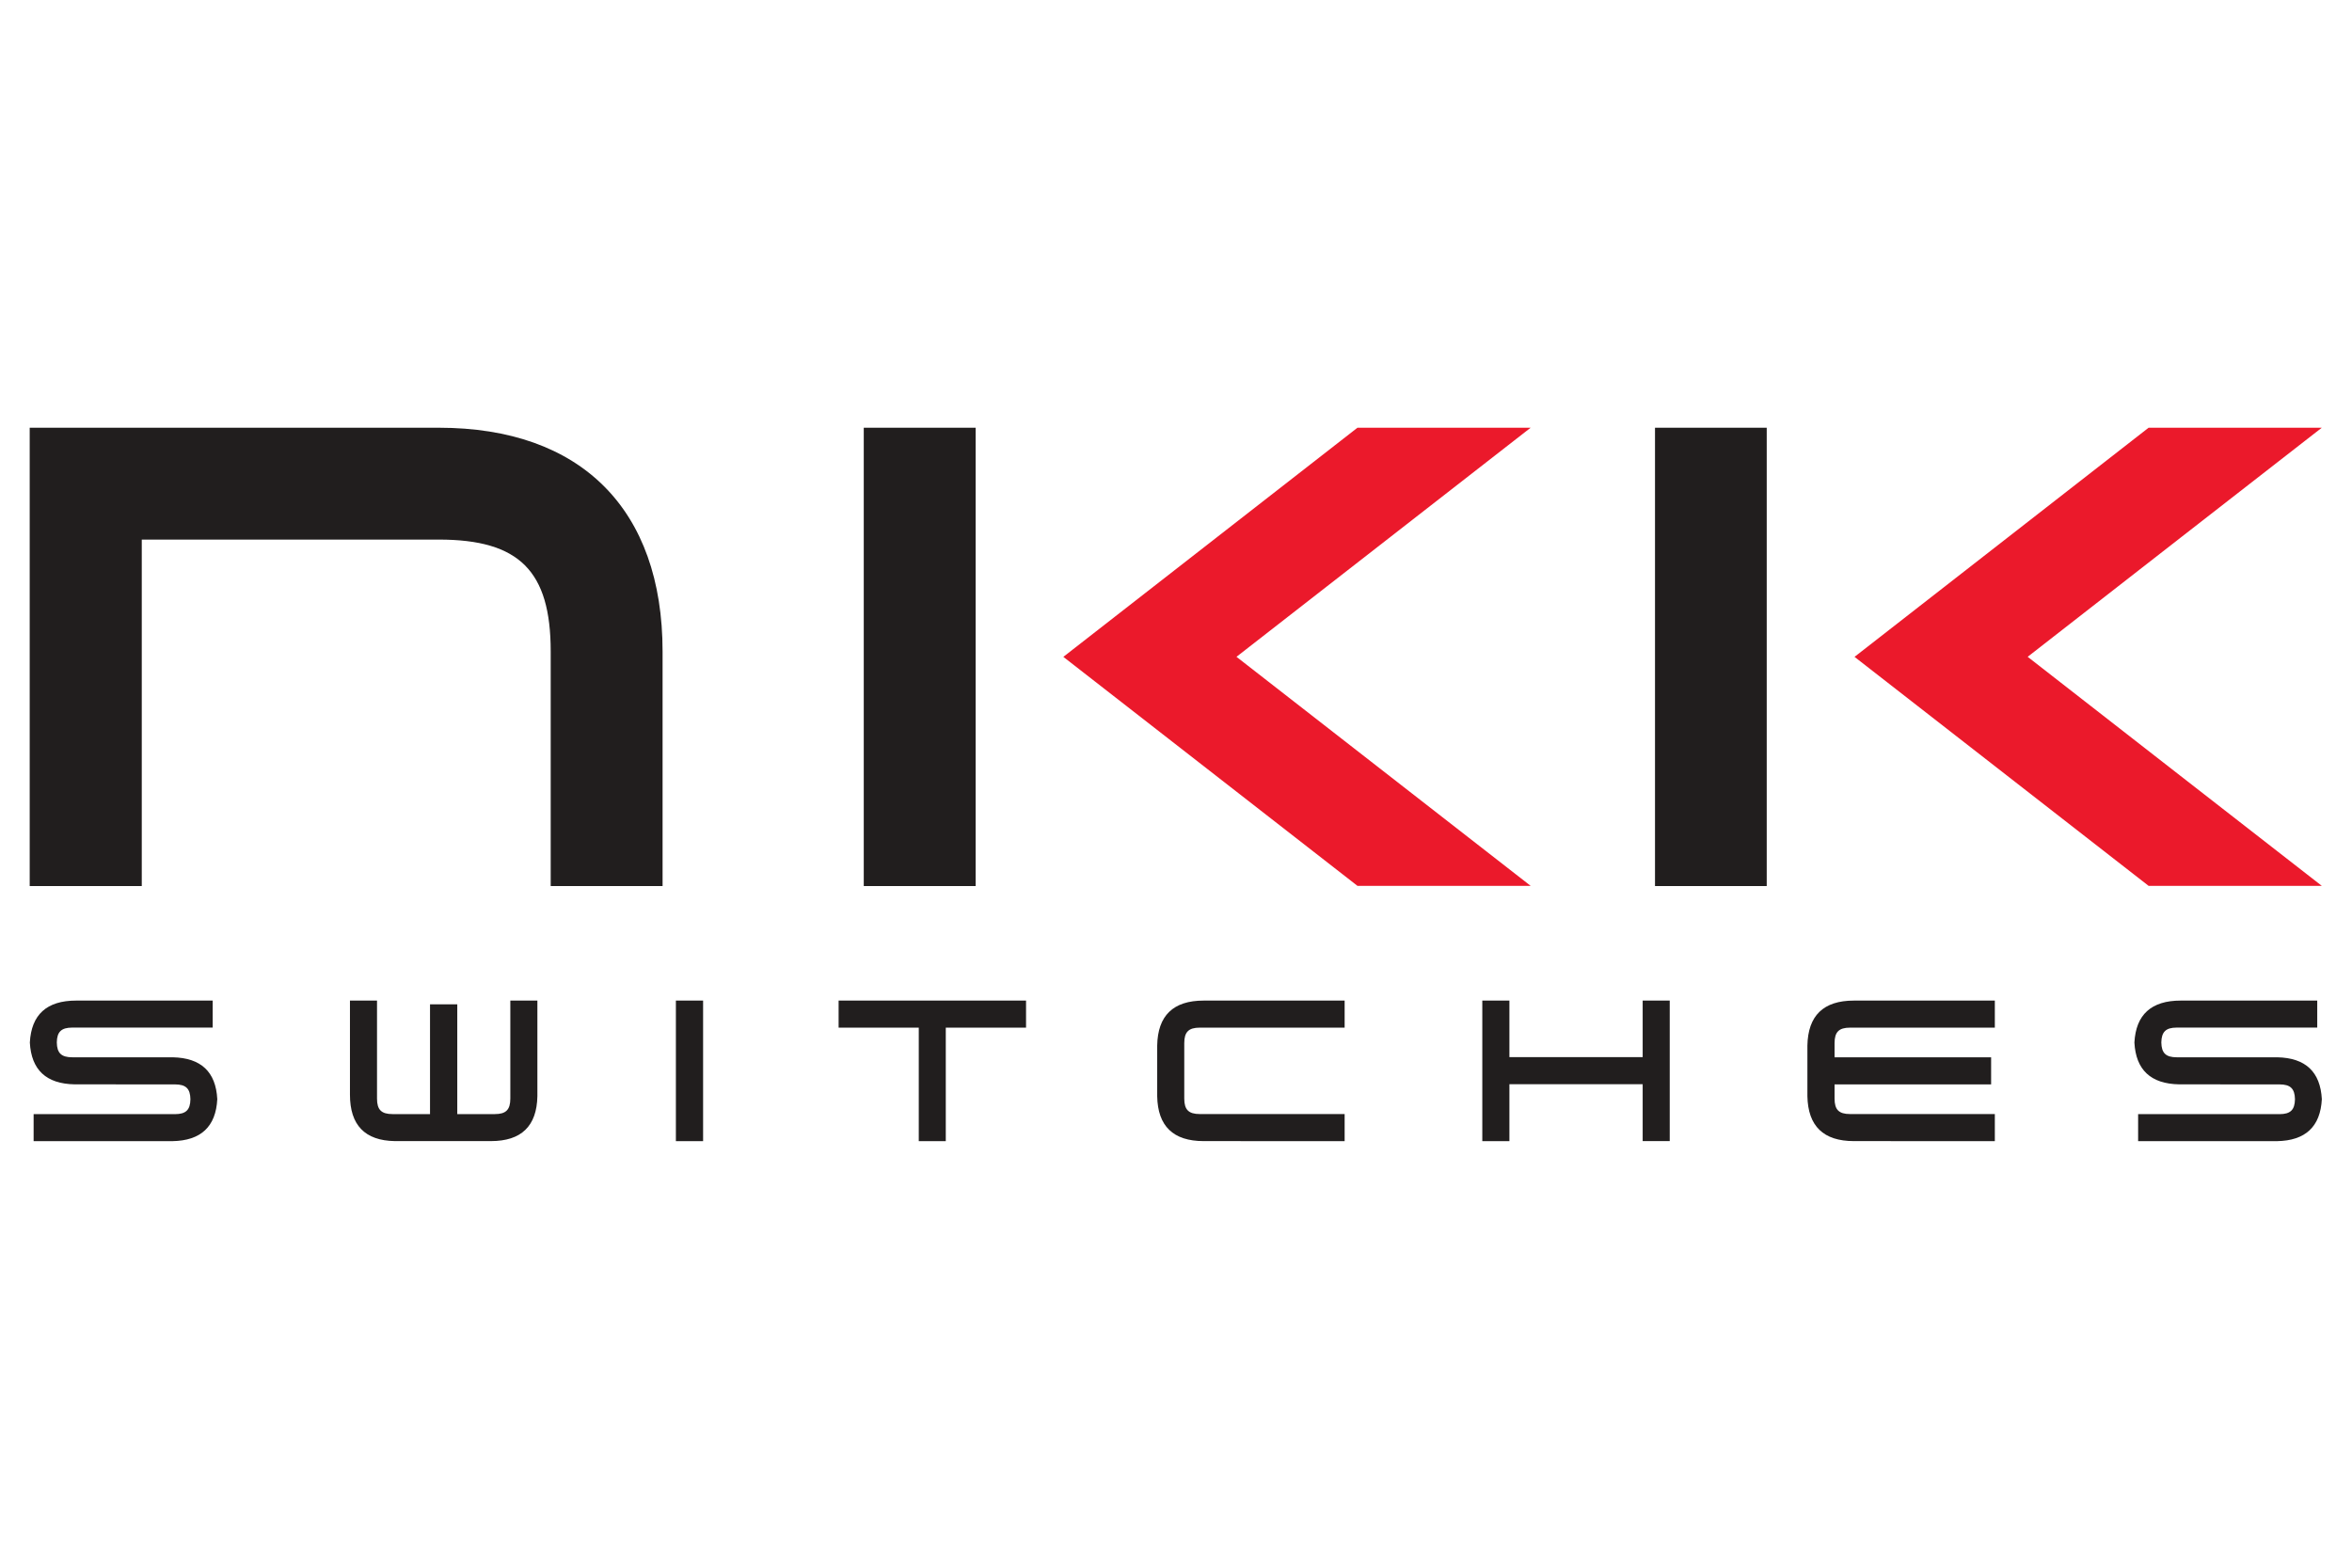 <?xml version="1.0" encoding="UTF-8"?>
<!DOCTYPE svg PUBLIC "-//W3C//DTD SVG 1.1//EN" "http://www.w3.org/Graphics/SVG/1.1/DTD/svg11.dtd">
<!-- Creator: CorelDRAW 2020 (64-Bit) -->
<svg xmlns="http://www.w3.org/2000/svg" xml:space="preserve" width="300mm" height="200mm" version="1.1" style="shape-rendering:geometricPrecision; text-rendering:geometricPrecision; image-rendering:optimizeQuality; fill-rule:evenodd; clip-rule:evenodd"
viewBox="0 0 30000 20000"
 xmlns:xlink="http://www.w3.org/1999/xlink"
 xmlns:xodm="http://www.corel.com/coreldraw/odm/2003"
 xmlns:dc="http://purl.org/dc/elements/1.1/"
 xmlns:cc="http://creativecommons.org/ns#"
 xmlns:rdf="http://www.w3.org/1999/02/22-rdf-syntax-ns#"
 xmlns:svg="http://www.w3.org/2000/svg"
 xmlns:sodipodi="http://sodipodi.sourceforge.net/DTD/sodipodi-0.dtd"
 xmlns:inkscape="http://www.inkscape.org/namespaces/inkscape"
 inkscape:version="0.92.1 r15371"
 sodipodi:docname="NKK Switches company logo.svg">
 <defs>
  <style type="text/css">
   <![CDATA[
    .fil1 {fill:none}
    .fil0 {fill:#211E1E;fill-rule:nonzero}
    .fil2 {fill:#EB192B;fill-rule:nonzero}
   ]]>
  </style>
     <clipPath id="id0">
      <path d="M378.83 5456.75l8215.33 0 0 5855.78 -8215.33 0 0 -5855.78zm0 0z"/>
     </clipPath>
     <clipPath id="id1">
      <path d="M21058.53 5456.75l1597.99 0 0 5855.78 -1597.99 0 0 -5855.78zm0 0z"/>
     </clipPath>
     <clipPath id="id2">
      <path d="M10991.15 5456.75l1598 0 0 5855.78 -1598 0 0 -5855.78zm0 0z"/>
     </clipPath>
     <clipPath id="id3">
      <path d="M13547.95 5456.75l6072.38 0 0 5855.78 -6072.38 0 0 -5855.78zm0 0z"/>
     </clipPath>
     <clipPath id="id4">
      <path d="M23615.32 5456.75l5999.98 0 0 5855.78 -5999.98 0 0 -5855.78zm0 0z"/>
     </clipPath>
     <clipPath id="id5">
      <path d="M8594.16 12750.72l479.4 0 0 1807.74 -479.4 0 0 -1807.74zm0 0z"/>
     </clipPath>
     <clipPath id="id6">
      <path d="M378.83 12750.72l2462.54 0 0 1807.74 -2462.54 0 0 -1807.74zm0 0z"/>
     </clipPath>
     <clipPath id="id7">
      <path d="M27130.91 12750.72l2484.39 0 0 1807.74 -2484.39 0 0 -1807.74zm0 0z"/>
     </clipPath>
     <clipPath id="id8">
      <path d="M18821.33 12750.72l2556.8 0 0 1807.74 -2556.8 0 0 -1807.74zm0 0z"/>
     </clipPath>
     <clipPath id="id9">
      <path d="M22976.12 12750.72l2556.8 0 0 1807.74 -2556.8 0 0 -1807.74zm0 0z"/>
     </clipPath>
     <clipPath id="id10">
      <path d="M14666.54 12750.72l2556.8 0 0 1807.74 -2556.8 0 0 -1807.74zm0 0z"/>
     </clipPath>
     <clipPath id="id11">
      <path d="M10671.55 12750.72l2556.8 0 0 1807.74 -2556.8 0 0 -1807.74zm0 0z"/>
     </clipPath>
     <clipPath id="id12">
      <path d="M4439.37 12750.72l2556.79 0 0 1807.74 -2556.79 0 0 -1807.74zm0 0z"/>
     </clipPath>
 </defs>
 <g id="图层_x0020_1">
  <g id="_1752801083504">
   <sodipodi:namedview id="base" pagecolor="#ffffff" bordercolor="#666666" borderopacity="1.0" inkscape:pageopacity="0.0" inkscape:pageshadow="2" inkscape:zoom="1" inkscape:cx="135.54279" inkscape:cy="-74.171471" inkscape:document-units="mm" inkscape:current-layer="layer1" showgrid="false" units="px" fit-margin-top="5" fit-margin-bottom="5" fit-margin-right="5" fit-margin-left="5" inkscape:window-width="1280" inkscape:window-height="972" inkscape:window-x="-8" inkscape:window-y="-8" inkscape:window-maximized="1"/>
   <g id="layer1" inkscape:label="Layer 1" inkscape:groupmode="layer">
    <g>
    </g>
    <g style="clip-path:url(#id0)">
     <g inkscape:connector-curvature="0">
      <path id="path476" class="fil0" d="M5596.67 5456.75l-5217.84 0 0 5847.04 1429.47 0.01 0 -4420.09 3788.37 0c1026.84,0 1427.59,400.12 1427.59,1427.59l0 2992.5 1426.96 0 0 -2992.5c0,-1814.61 -1039.95,-2854.55 -2854.55,-2854.55z" inkscape:connector-curvature="0"/>
     </g>
    </g>
    <path class="fil1" d="M378.83 5456.75l8215.33 0 0 5855.78 -8215.33 0 0 -5855.78zm0 0z"/>
    <g>
    </g>
    <g style="clip-path:url(#id1)">
     <g id="_1752801052544" inkscape:connector-curvature="0">
      <path id="path480" class="fil0" d="M21109.71 11303.8l1425.09 0 0 -5847.05 -1425.09 0 0 5847.05zm0 0z" inkscape:connector-curvature="0"/>
     </g>
    </g>
    <path class="fil1" d="M21058.53 5456.75l1597.99 0 0 5855.78 -1597.99 0 0 -5855.78zm0 0z"/>
    <g>
    </g>
    <g style="clip-path:url(#id2)">
     <g inkscape:connector-curvature="0">
      <path id="path484" class="fil0" d="M12444.32 5456.75l-1426.94 0 0 5847.04 1426.94 0.01 0 -5847.05zm0 0z" inkscape:connector-curvature="0"/>
     </g>
    </g>
    <path class="fil1" d="M10991.15 5456.75l1598 0 0 5855.78 -1598 0 0 -5855.78zm0 0z"/>
    <g>
    </g>
    <g style="clip-path:url(#id3)">
     <g inkscape:connector-curvature="0">
      <g>
       <path id="path488" class="fil2" d="M19523.57 5456.75l-2209.1 0 -3751.55 2923.21 3751.55 2921.33 2209.1 0c0,0 -3554.29,-2766.53 -3752.17,-2921.97 197.88,-155.43 3752.17,-2922.59 3752.17,-2922.59l0 0.02zm0 0l0 0 0 0z" inkscape:connector-curvature="0"/>
      </g>
     </g>
    </g>
    <path class="fil1" d="M13547.95 5456.75l6072.38 0 0 5855.78 -6072.38 0 0 -5855.78zm0 0z"/>
    <g>
    </g>
    <g style="clip-path:url(#id4)">
     <g inkscape:connector-curvature="0">
      <g>
       <path id="path492" class="fil2" d="M29614.68 5456.75l-2209.12 0 -3750.93 2923.21 3750.93 2921.33 2209.12 0c0,0 -3554.3,-2766.53 -3751.55,-2921.97 197.25,-155.43 3751.55,-2922.59 3751.55,-2922.59l0 0.02zm0 0l0 0 0 0z" inkscape:connector-curvature="0"/>
      </g>
     </g>
    </g>
    <path class="fil1" d="M23615.32 5456.75l5999.98 0 0 5855.78 -5999.98 0 0 -5855.78zm0 0z"/>
    <g>
    </g>
    <g style="clip-path:url(#id5)">
     <g inkscape:connector-curvature="0">
      <path id="path496" class="fil0" d="M8968.06 14558.46l-347.05 0 0 -1793.37 347.05 0 0 1793.37zm0 0z" inkscape:connector-curvature="0"/>
     </g>
    </g>
    <path class="fil1" d="M8594.16 12750.72l479.4 0 0 1807.74 -479.4 0 0 -1807.74zm0 0z"/>
    <g>
    </g>
    <g style="clip-path:url(#id6)">
     <g inkscape:connector-curvature="0">
      <path id="path500" class="fil0" d="M380.72 13300.67c18.72,348.94 209.11,526.85 571.78,533.08 514.34,0 1279.01,0.62 1279.01,0.62 139.21,0 195.39,53.68 197.26,189.76 -1.87,136.09 -58.05,189.77 -197.26,189.77l-1802.74 0 0 344.56 1770.29 0c363.91,-6.25 554.3,-185.4 572.4,-535.59 -18.1,-348.94 -207.87,-526.84 -568.66,-534.32l-1280.89 0c-139.2,0 -195.39,-53.68 -197.26,-189.14 1.87,-136.09 58.06,-189.76 197.26,-189.76l1790.87 0 0 -344.56 -1740.93 0c-375.79,0 -572.41,179.15 -591.13,535.58z" inkscape:connector-curvature="0"/>
     </g>
    </g>
    <path class="fil1" d="M378.83 12750.72l2462.54 0 0 1807.74 -2462.54 0 0 -1807.74zm0 0z"/>
    <g>
    </g>
    <g style="clip-path:url(#id7)">
     <g inkscape:connector-curvature="0">
      <path id="path504" class="fil0" d="M27224.54 13300.67c18.73,348.94 209.11,526.85 571.15,533.08 514.35,0 1279.02,0.62 1279.02,0.62 139.83,0 195.39,53.68 197.88,189.76 -2.49,136.09 -58.05,189.77 -197.88,189.77l-1802.73 0 0 344.56 1770.9 0c363.91,-6.25 554.3,-185.4 572.4,-535.59 -18.72,-348.94 -207.86,-526.84 -568.66,-534.32l-1281.51 0c-139.2,0 -194.75,-53.68 -197.26,-189.14 2.49,-136.09 58.06,-189.76 197.26,-189.76l1791.51 0 0 -344.56 -1740.95 0c-375.79,0 -572.4,179.15 -591.13,535.58z" inkscape:connector-curvature="0"/>
     </g>
    </g>
    <path class="fil1" d="M27130.91 12750.72l2484.39 0 0 1807.74 -2484.39 0 0 -1807.74zm0 0z"/>
    <g>
    </g>
    <g style="clip-path:url(#id8)">
     <g inkscape:connector-curvature="0">
      <path id="path508" class="fil0" d="M20952.4 13486.06l-1699.74 0 0 -720.97 -345.82 0 0 1793.37 345.82 0 0 -726.6 1699.74 0.02 0 725.97 345.2 -0.02 0 -1792.74 -345.2 0 0 720.97zm0 0z" inkscape:connector-curvature="0"/>
     </g>
    </g>
    <path class="fil1" d="M18821.33 12750.72l2556.8 0 0 1807.74 -2556.8 0 0 -1807.74zm0 0z"/>
    <g>
    </g>
    <g style="clip-path:url(#id9)">
     <g inkscape:connector-curvature="0">
      <path id="path512" class="fil0" d="M23053.53 13338.74l0 646.07c7.49,382.01 204.73,573.02 593.62,573.02l1797.13 0.64 0 -345.82c0,0 -1316.48,0 -1846.44,0 -142.32,0 -197.88,-54.94 -197.88,-197.26l0 -181.02 1996.87 0 0 -345.82 -1996.87 0 0 -180.4c0,-142.32 55.56,-197.88 197.88,-197.88l1846.44 0 0 -345.2 -1797.13 0.02c-388.89,0 -586.14,191.01 -593.62,573.65z" inkscape:connector-curvature="0"/>
     </g>
    </g>
    <path class="fil1" d="M22976.12 12750.72l2556.8 0 0 1807.74 -2556.8 0 0 -1807.74zm0 0z"/>
    <g>
    </g>
    <g style="clip-path:url(#id10)">
     <g inkscape:connector-curvature="0">
      <g>
       <path id="path516" class="fil0" d="M14760.17 13338.74l0 646.07c6.87,382.01 204.11,573.02 593,573.02l1797.75 0.64 0 -345.82 -1847.67 0.01c-142.32,0 -197.88,-55.56 -197.88,-197.25l0 -707.24c0,-142.32 55.56,-197.88 197.88,-197.88l1847.68 0 0 -345.2 -1797.74 0.01c-388.89,0 -586.15,191.64 -593,573.65l-0.02 -0.01zm0 0l0 0 0 0z" inkscape:connector-curvature="0"/>
      </g>
     </g>
    </g>
    <path class="fil1" d="M14666.54 12750.72l2556.8 0 0 1807.74 -2556.8 0 0 -1807.74zm0 0z"/>
    <g>
    </g>
    <g style="clip-path:url(#id11)">
     <g inkscape:connector-curvature="0">
      <path id="path520" class="fil0" d="M10696.51 13110.27l1022.48 0 0 1448.19 344.56 0 0 -1448.19 1023.73 0 0 -345.2 -2390.77 0.02 0 345.18zm0 0z" inkscape:connector-curvature="0"/>
     </g>
    </g>
    <path class="fil1" d="M10671.55 12750.72l2556.8 0 0 1807.74 -2556.8 0 0 -1807.74zm0 0z"/>
    <g>
    </g>
    <g style="clip-path:url(#id12)">
     <g inkscape:connector-curvature="0">
      <path id="path524" class="fil0" d="M6509.27 12765.09l0 1250.3c0,142.32 -55.55,197.88 -197.26,197.88l-479.4 0 0 -1400.74 -347.67 0 0 1400.74 -478.15 0c-142.32,0 -197.88,-55.56 -197.88,-197.25l0 -1250.93 -345.2 0 0 1200.36c0,388.89 191.01,586.15 573.02,592.38l1224.72 0c388.27,0 585.52,-191.01 593,-573.02l0 -1219.72 -345.18 0zm0 0z" inkscape:connector-curvature="0"/>
     </g>
    </g>
    <path class="fil1" d="M4439.37 12750.72l2556.79 0 0 1807.74 -2556.79 0 0 -1807.74zm0 0z"/>
   </g>
  </g>
 </g>
</svg>
